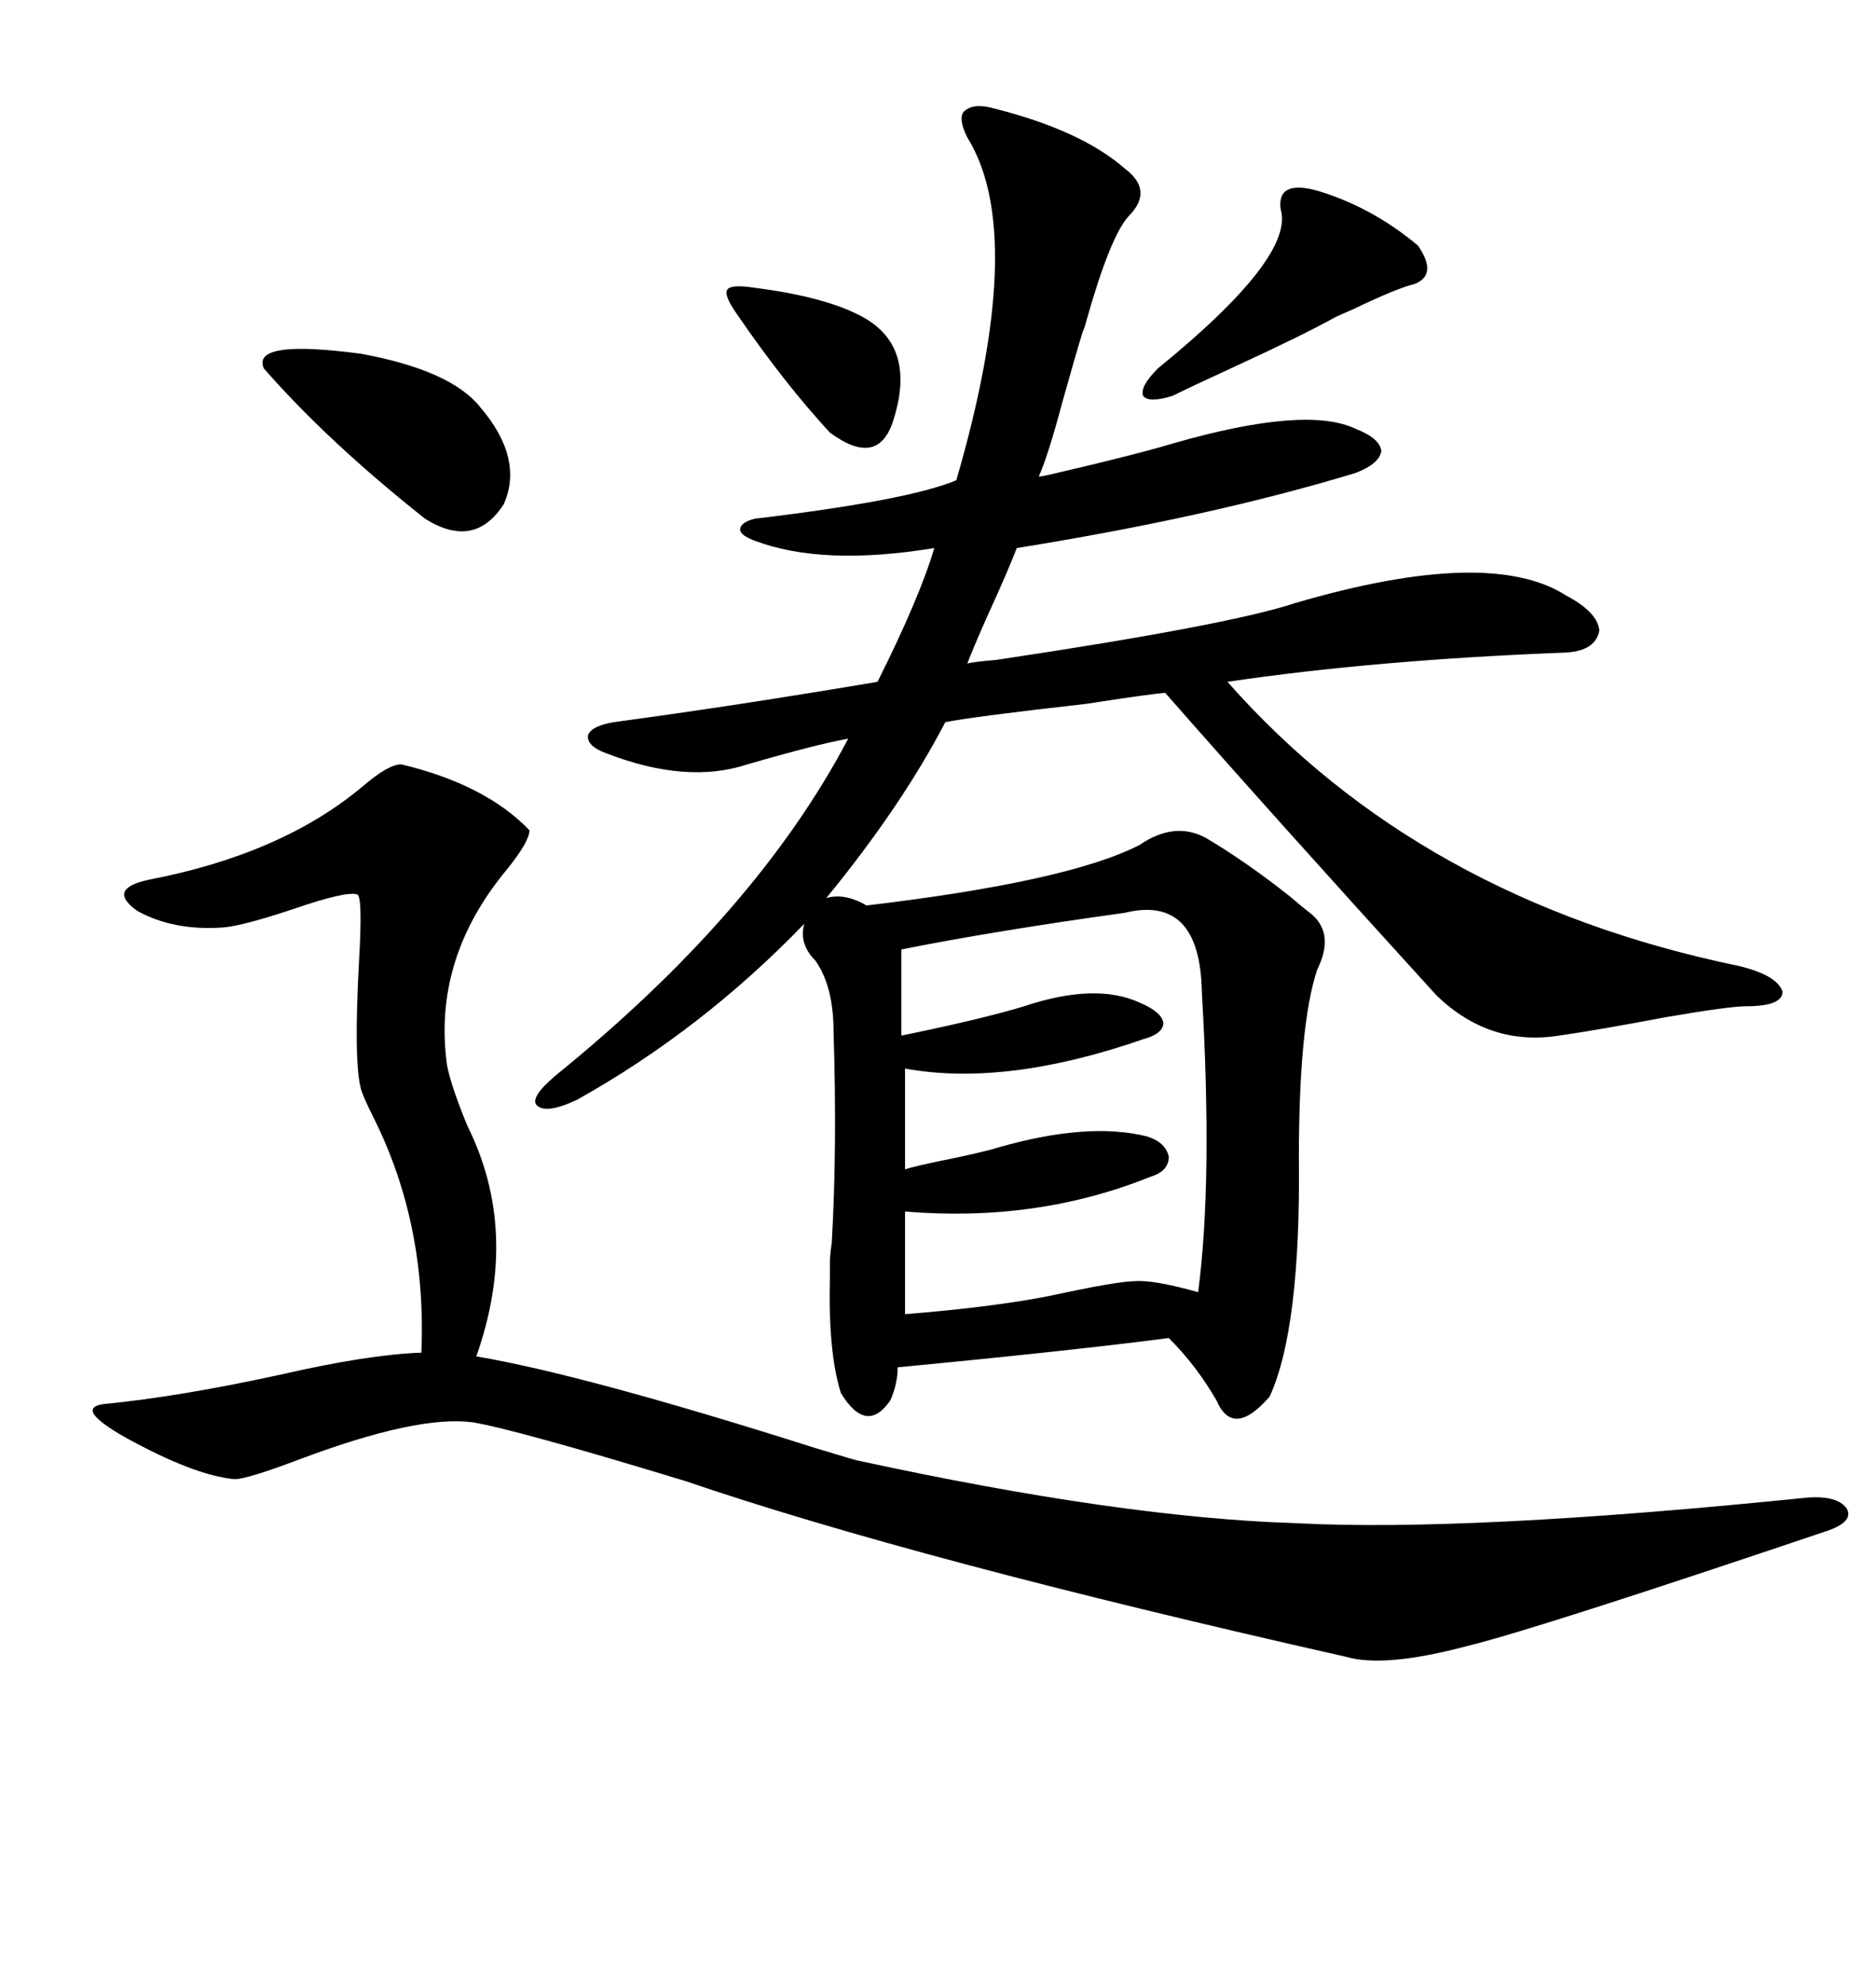 <svg xmlns="http://www.w3.org/2000/svg" xmlns:xlink="http://www.w3.org/1999/xlink" width="300" height="317.285"><path d="M138.57 144.73L138.57 144.73Q170.80 140.92 182.23 135.06L182.23 135.06Q187.79 131.25 192.77 133.89L192.77 133.89Q199.22 137.70 206.25 143.26L206.25 143.26Q208.30 145.02 209.47 145.90L209.47 145.90Q213.57 149.12 210.64 154.98L210.64 154.98Q207.71 163.77 207.71 185.16L207.71 185.16Q208.01 212.40 203.03 223.24L203.03 223.24Q197.17 229.98 194.53 223.83L194.53 223.83Q191.31 218.26 186.91 213.87L186.91 213.87Q171.09 215.92 143.55 218.55L143.55 218.55Q143.55 221.19 142.38 223.83L142.38 223.83Q138.57 229.39 134.47 222.66L134.47 222.66Q132.42 216.21 132.71 204.20L132.71 204.20Q132.71 202.44 132.71 201.86L132.71 201.86Q132.71 200.68 133.01 198.63L133.01 198.63Q133.89 183.40 133.30 164.94L133.30 164.94Q133.30 157.62 130.37 153.52L130.37 153.52Q127.73 150.88 128.61 147.66L128.61 147.66Q112.21 164.65 92.29 175.78L92.29 175.78Q87.30 178.13 85.84 176.66L85.84 176.66Q84.67 175.49 88.77 171.97L88.77 171.97Q121.00 145.90 135.64 118.07L135.64 118.07Q130.66 118.95 119.53 122.17L119.53 122.17Q109.86 125.39 96.97 120.41L96.97 120.41Q93.75 119.24 94.04 117.48L94.04 117.48Q94.63 116.02 98.14 115.43L98.14 115.43Q117.77 112.79 140.33 108.98L140.33 108.98Q147.07 95.51 149.41 87.60L149.41 87.60Q131.54 90.53 120.70 86.43L120.70 86.43Q118.36 85.55 118.36 84.67L118.36 84.67Q118.36 83.50 120.70 82.91L120.70 82.91Q145.31 79.98 152.93 76.76L152.93 76.76Q164.36 37.50 154.69 21.97L154.69 21.97Q153.22 19.04 154.10 17.87L154.10 17.87Q155.57 16.41 158.79 17.29L158.79 17.29Q172.85 20.80 179.88 26.95L179.88 26.95Q184.57 30.47 180.47 34.57L180.47 34.57Q177.54 37.79 173.73 51.27L173.73 51.27Q173.44 52.44 173.14 53.03L173.14 53.03Q171.97 56.84 169.92 64.16L169.92 64.16Q167.58 72.95 166.11 76.17L166.11 76.17Q166.70 76.17 169.04 75.59L169.04 75.59Q181.64 72.66 187.50 70.90L187.50 70.90Q208.89 64.75 216.80 68.55L216.80 68.55Q220.61 70.02 220.90 72.07L220.90 72.07Q220.61 74.12 216.80 75.59L216.80 75.59Q193.65 82.62 162.60 87.60L162.60 87.60Q161.13 91.41 157.91 98.44L157.91 98.44Q155.57 103.71 154.69 106.05L154.69 106.05Q155.86 105.76 159.38 105.47L159.38 105.47Q196.58 99.90 207.13 96.39L207.13 96.39Q238.18 87.30 250.49 95.21L250.49 95.21Q255.47 97.85 255.76 100.78L255.76 100.78Q255.18 104.00 250.49 104.30L250.49 104.30Q220.02 105.47 196.29 108.98L196.29 108.98Q227.05 143.85 278.03 154.39L278.03 154.39Q284.18 155.86 285.06 158.50L285.06 158.50Q285.06 160.84 279.20 160.84L279.20 160.84Q276.56 160.84 266.31 162.60L266.31 162.60Q255.47 164.65 249.32 165.53L249.32 165.53Q238.18 167.29 229.69 159.08L229.69 159.08Q203.03 129.79 186.33 110.74L186.33 110.74Q183.11 111.04 173.73 112.50L173.73 112.50Q155.57 114.55 151.17 115.43L151.17 115.43Q144.14 128.91 132.13 143.55L132.13 143.55Q135.06 142.68 138.57 144.73ZM137.40 233.50L137.40 233.50Q179.30 242.58 207.13 243.46L207.13 243.46Q234.67 244.92 289.16 239.36L289.16 239.36Q293.85 239.06 295.31 241.11L295.31 241.11Q296.48 243.16 292.38 244.63L292.38 244.63Q245.51 260.45 234.67 263.09L234.67 263.09Q221.48 266.60 215.33 264.84L215.33 264.84Q146.48 249.32 109.57 236.72L109.57 236.72Q82.62 228.52 75.59 227.34L75.59 227.34Q66.80 226.17 48.05 233.20L48.05 233.20Q39.55 236.43 37.50 236.43L37.50 236.43Q31.05 235.84 19.92 229.69L19.92 229.69Q11.72 225 16.70 224.41L16.70 224.41Q28.71 223.24 44.82 219.73L44.82 219.73Q58.89 216.50 67.38 216.21L67.38 216.21Q68.26 195.70 59.77 178.71L59.77 178.71Q58.01 175.20 57.71 174.02L57.71 174.02Q56.54 169.63 57.42 153.52L57.42 153.52Q58.01 143.26 57.13 142.97L57.13 142.97Q55.37 142.38 46.88 145.31L46.88 145.31Q38.96 147.95 35.74 148.24L35.74 148.24Q27.83 148.83 21.97 145.61L21.97 145.61Q16.99 142.09 23.73 140.63L23.73 140.63Q45.12 136.52 58.01 125.68L58.01 125.68Q62.11 122.17 64.16 122.17L64.16 122.17Q77.64 125.39 84.67 132.71L84.67 132.71Q84.67 134.47 81.15 138.87L81.15 138.87Q69.14 153.22 71.48 170.21L71.48 170.21Q72.07 173.44 74.71 179.88L74.71 179.88Q83.20 196.88 76.17 216.80L76.17 216.80Q93.46 219.73 130.37 231.45L130.37 231.45Q137.11 233.50 137.40 233.50ZM182.81 166.11L182.81 166.11Q160.84 173.73 144.73 170.80L144.73 170.80L144.73 186.91Q146.48 186.33 152.34 185.16L152.34 185.16Q157.91 183.98 159.67 183.40L159.67 183.40Q174.02 179.30 183.40 181.64L183.40 181.64Q186.33 182.52 186.91 184.86L186.91 184.86Q186.91 187.21 183.98 188.09L183.98 188.09Q165.82 195.41 144.73 193.65L144.73 193.65L144.73 205.37L144.73 210.06Q159.08 208.89 167.87 207.13L167.87 207.13Q178.71 204.79 181.35 204.79L181.35 204.79Q184.28 204.49 191.60 206.54L191.60 206.54Q193.95 188.67 192.19 158.50L192.19 158.50Q191.89 142.97 179.88 145.90L179.88 145.90Q158.79 148.83 144.14 151.76L144.14 151.76L144.14 165.53Q157.03 162.89 163.77 160.84L163.77 160.84Q175.20 157.03 182.23 160.25L182.23 160.25Q185.74 161.72 186.04 163.48L186.04 163.48Q186.04 165.23 182.81 166.11ZM42.19 58.89L42.19 58.89Q40.14 54.20 57.71 56.54L57.71 56.54Q72.07 59.18 76.76 65.04L76.76 65.04Q83.79 73.24 80.57 80.57L80.57 80.57Q75.88 87.89 67.97 82.91L67.97 82.91Q52.44 70.61 42.19 58.89ZM210.64 30.47L210.64 30.47Q219.43 33.11 226.76 39.26L226.76 39.26Q229.98 43.95 226.17 45.41L226.17 45.41Q223.54 46.00 216.21 49.51L216.21 49.51Q214.16 50.39 213.57 50.68L213.57 50.68Q208.30 53.61 197.46 58.59L197.46 58.59Q190.43 61.82 187.50 63.28L187.50 63.28Q183.69 64.45 182.81 63.28L182.81 63.28Q182.23 61.82 185.16 58.89L185.16 58.89Q207.13 41.02 204.79 33.40L204.79 33.40Q204.20 28.71 210.64 30.47ZM120.70 46.00L120.70 46.00Q132.13 47.46 137.99 50.68L137.99 50.68Q146.48 55.37 142.97 66.80L142.97 66.80Q140.63 75 132.71 69.14L132.71 69.14Q125.39 61.23 117.77 50.10L117.77 50.10Q115.72 47.17 116.31 46.29L116.31 46.29Q116.89 45.41 120.70 46.00Z"/></svg>